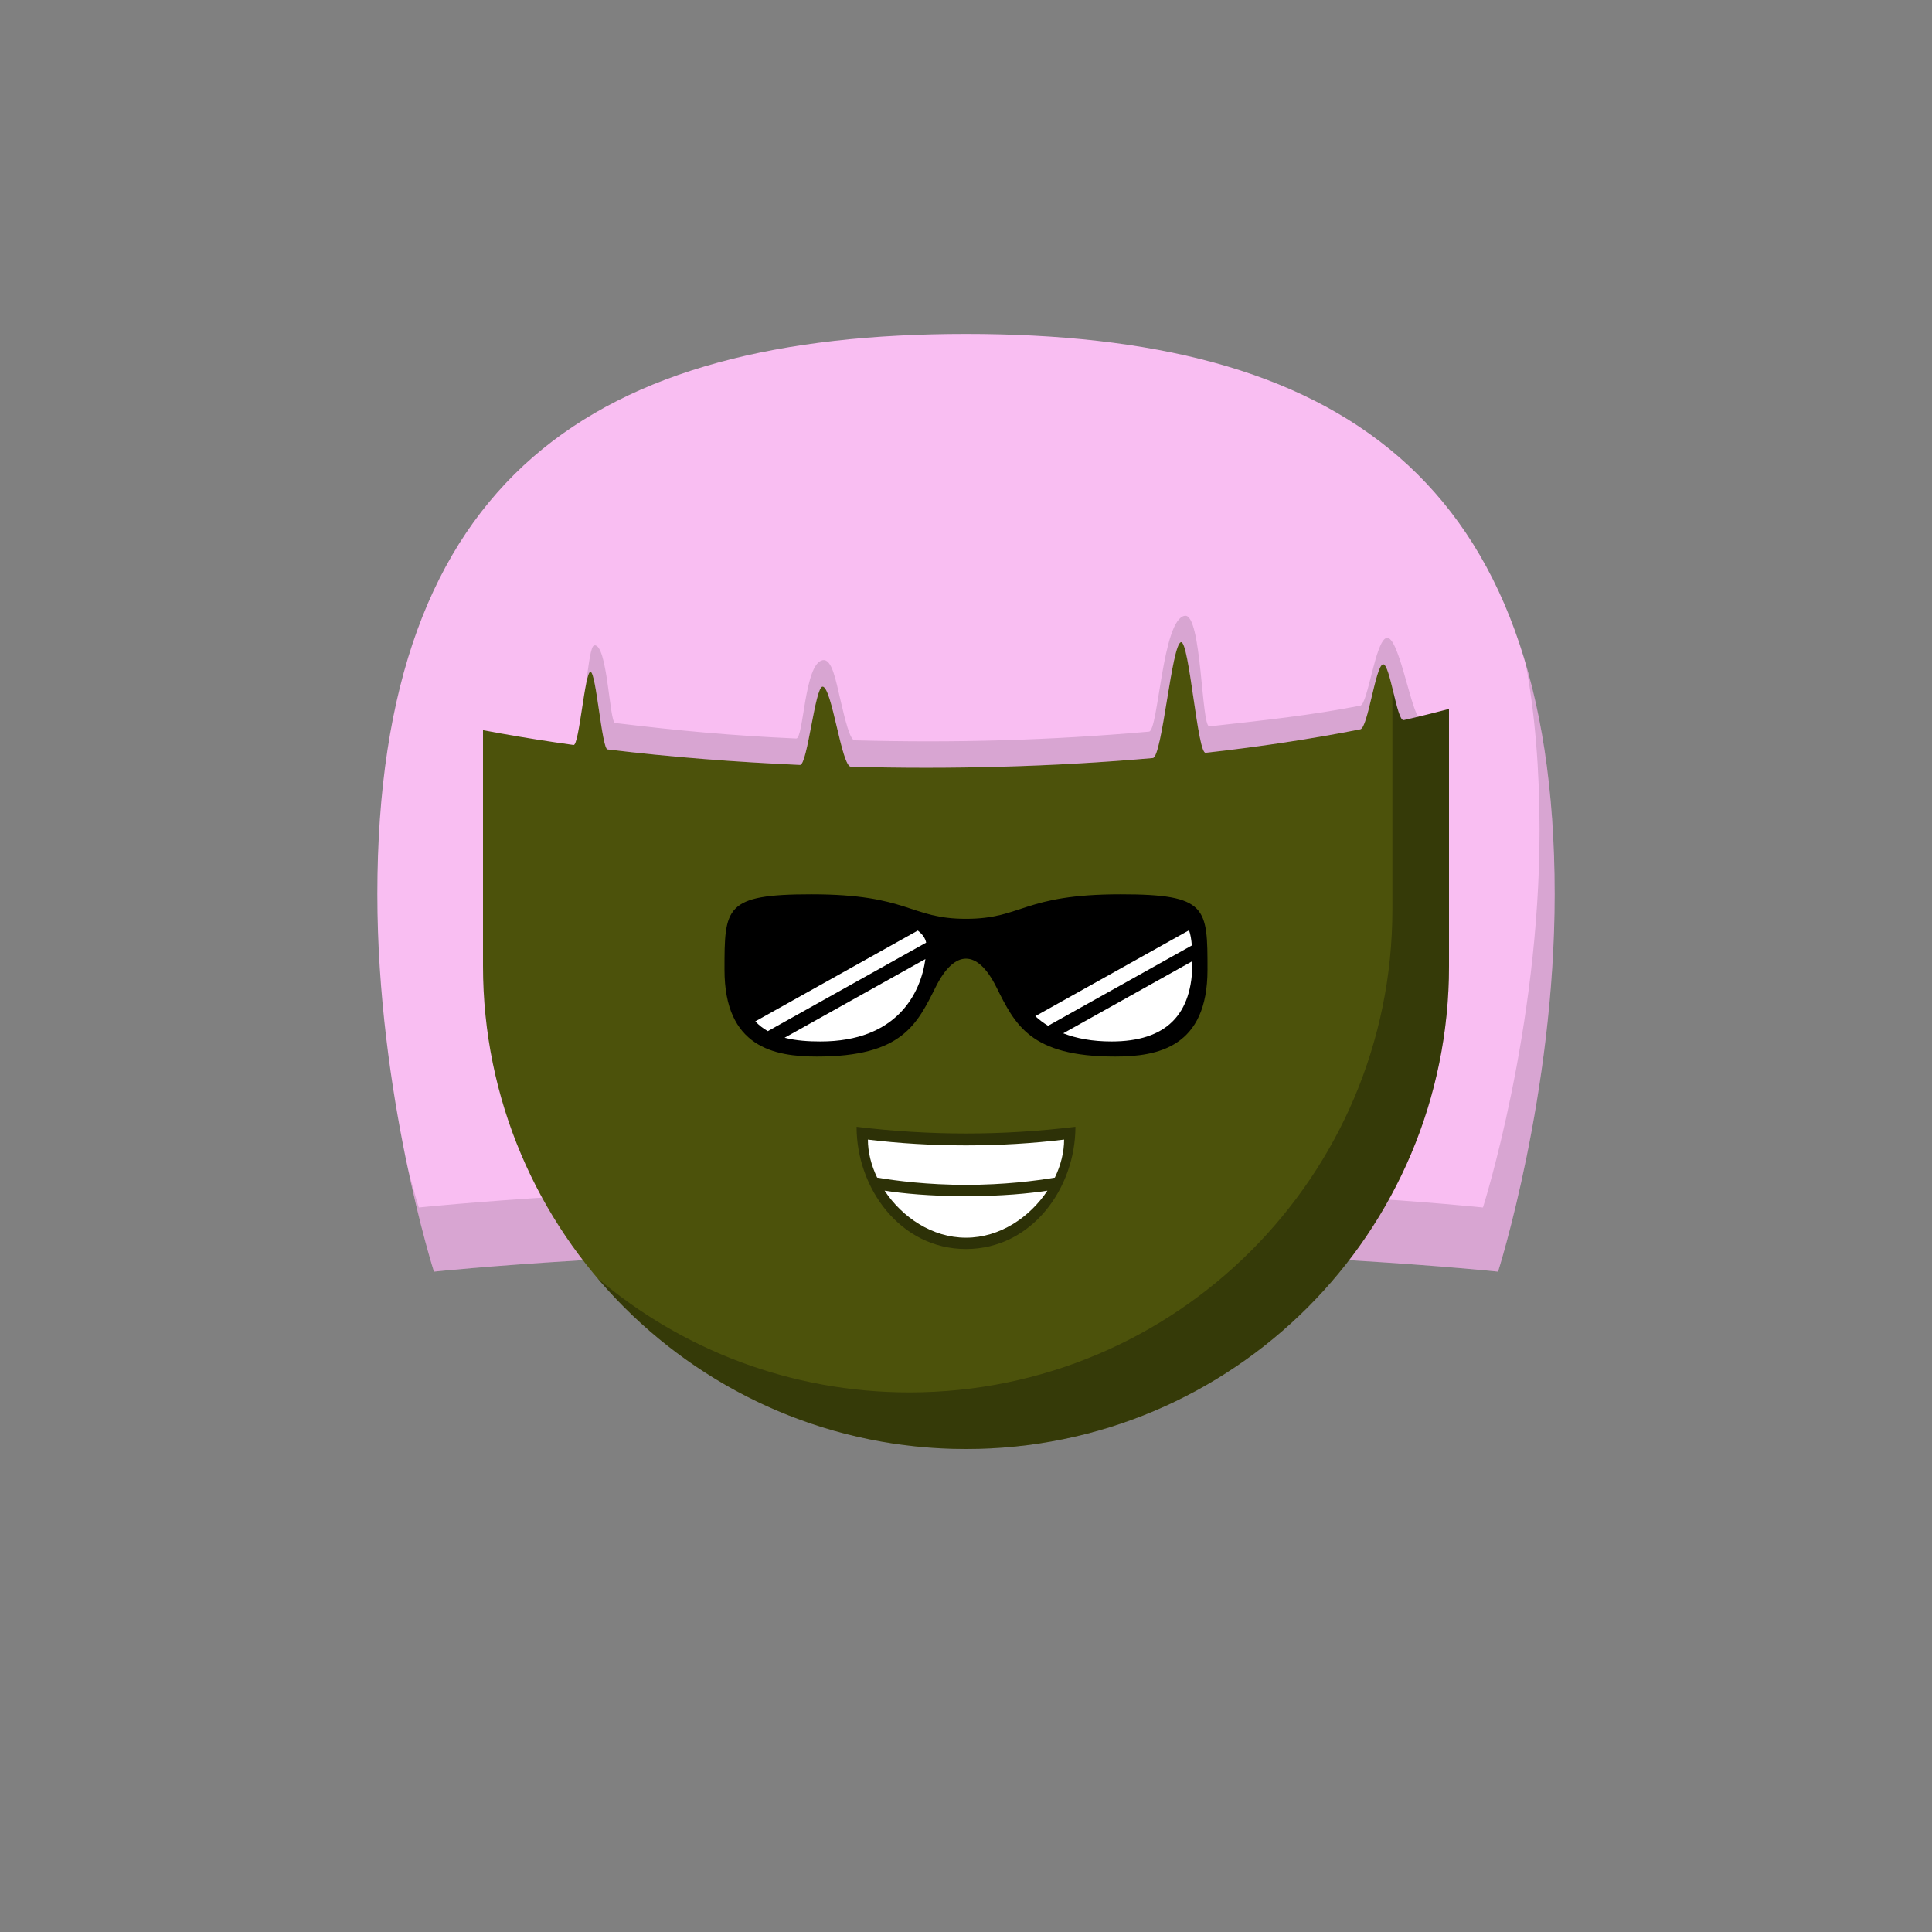 <svg viewBox="0 0 512 512" xmlns="http://www.w3.org/2000/svg" xmlns:xlink="http://www.w3.org/1999/xlink"><rect x="0" y="0" width="512" height="512" fill="#808080" stroke="none"/><g id="backhair"><path fill-rule="evenodd" clip-rule="evenodd" d="M1e2 237C99.999 126 158 88.5 256 88.5S412.001 126 412.001 237c0 53-15.001 1e2-15.001 1e2s-56.5-6-141-6-141 6-141 6-15-47-15-1e2z" fill="#f9bef2"/><path fill-rule="evenodd" clip-rule="evenodd" d="M108.07 309.62C111.621 326.412 115 337 115 337s56.5-6 141-6 141 6 141 6 15.001-47 15.001-1e2C412.001 213.447 409.389 193.203 404.338 175.924 406.76 189.121 408 203.775 408 220c0 53-15.001 1e2-15.001 1e2s-56.5-6-141-6c-84.5.0-141 6-141 6S109.795 316.23 108.07 309.62z" fill="#000" fill-opacity=".133"/></g><g id="body"><path d="M128 176c0-26.51 21.49-48 48-48H336c26.51.0 48 21.49 48 48v80c0 70.692-57.308 128-128 128v0c-70.692.0-128-57.308-128-128V176z" fill="#4c520b"/><path fill-rule="evenodd" clip-rule="evenodd" d="M158.3 338.7C181.779 366.411 216.835 384 256 384c70.693.0 128-57.308 128-128V176C384 158.905 375.063 143.897 361.607 135.393 366.29 142.804 369 151.586 369 161v80c0 70.692-57.307 128-128 128-31.528.0-60.393-11.399-82.7-30.3z" fill="#000" fill-opacity=".3"/></g><g id="hair"><path d="M397.218 184.025C389.254 186.551 380.817 188.817 372 190.831 370.183 191.246 368.349 175.65 366.5 176.044c-1.983.422-3.983 16.832-6 17.23C347.436 195.85 333.676 197.916 319.5 199.496 317.343 199.736 315.176 169.966 313 170.184 310.511 170.433 308.01 200.668 305.5 200.888 278.913 203.221 252.177 203.904 225.5 203.196 222.994 203.129 220.494 182.05 218 181.959 215.996 181.885 213.995 202.803 212 202.714 194.977 201.948 177.938 200.66 161 198.599 159.499 198.416 157.999 178.227 156.5 178.032 154.999 177.837 153.499 197.635 152 197.427 139.077 195.635 126.226 193.363 113.5 190.5 122 61 392 57 397.218 184.025z" fill="#f9bef2"/><path d="M155.176 182.027C155.617 179.645 156.058 177.975 156.499 178.032c1.499.195 2.999 20.384 4.5 20.567C177.937 200.66 194.976 201.948 211.999 202.714 213.994 202.803 215.995 181.885 217.999 181.959 220.493 182.05 222.993 203.13 225.499 203.196 252.176 203.904 278.912 203.221 305.499 200.888 308.009 200.668 310.51 170.433 312.999 170.184 315.175 169.966 317.342 199.737 319.499 199.496 333.675 197.916 347.435 195.85 360.499 193.274c2.017-.398 4.017-16.808 6-17.23C368.348 175.65 370.182 191.246 371.999 190.831 373.281 190.538 374.555 190.24 375.821 189.937 373.603 186.501 370.5 168.5 367.499 169.044 364.498 169.588 362.517 186.602 360.5 187 347.436 189.577 334.675 190.916 320.499 192.496 318.342 192.736 318.51 162.57 313.999 163.184 308 164 307.009 193.668 304.499 193.888 277.912 196.221 253.176 196.904 226.499 196.196 225.244 196.163 223.99 190.858 222.738 185.559 221.49 180.278 220.5 174.5 217.999 174.959 213.14 175.85 212.994 195.803 210.999 195.714 193.976 194.948 179.937 193.66 162.999 191.599 161.498 191.416 161 170.5 157.499 171.032 156.509 171.183 156.029 176.113 155.176 182.027z" fill="#000" fill-opacity=".133"/></g><g id="mouth"><path fill-rule="evenodd" clip-rule="evenodd" d="M256 331c17.432.0 29-16.124 29-32.389C265.669 300.975 246.342 300.976 227 298.611 227 314.876 238.568 331 256 331z" fill="#000" fill-opacity=".408"/><path fill-rule="evenodd" clip-rule="evenodd" d="M279.548 312.08C281.121 308.807 282 305.339 282 302 265.205 304.054 246.795 304.054 230 302 230 305.339 230.879 308.807 232.452 312.08 237.554 312.94 245.893 314 256 314 266.107 314 274.446 312.94 279.548 312.08zM277.58 315.536C272.91 322.575 264.987 328 256 328 247.013 328 239.09 322.575 234.42 315.536 239.233 316.274 246.406 317 256 317S272.767 316.274 277.58 315.536z" fill="#fff"/></g><g id="eye"><path d="M214.999 237C192 237 192 240.5 192 257c0 20.5 13.132 23 24.499 23C239.124 280 243.027 271.43 248 261.5S259.026 251.57 264 261.5 272.877 280 295.501 280C306.868 280 320 277.5 320 257c0-16.5.0-20-22.999-20C271 237 271 243.5 256 243.5s-15-6.5-41.001-6.5z" fill="#000"/><path d="M245.438 249.812l-41.957 23.447C202.264 272.573 201.145 271.722 200.164 270.67l43.06-24.063C244.438 247.55 245.221 248.618 245.438 249.812z" fill="#fff"/><path d="M245.243 254.156C243.978 263.346 237.634 276 217.436 276 214.284 276 210.978 275.799 207.93 275.007l37.313-20.851z" fill="#fff"/><path d="M315.103 246.53l-40.74 22.766C275.37 270.215 276.494 271.073 277.749 271.846l38.097-21.289C315.723 248.974 315.502 247.645 315.103 246.53z" fill="#fff"/><path d="M315.991 254.711l-34.225 19.126C285.242 275.192 289.46 276 294.563 276 308.953 276 316.118 268.982 315.991 254.711z" fill="#fff"/></g></svg>